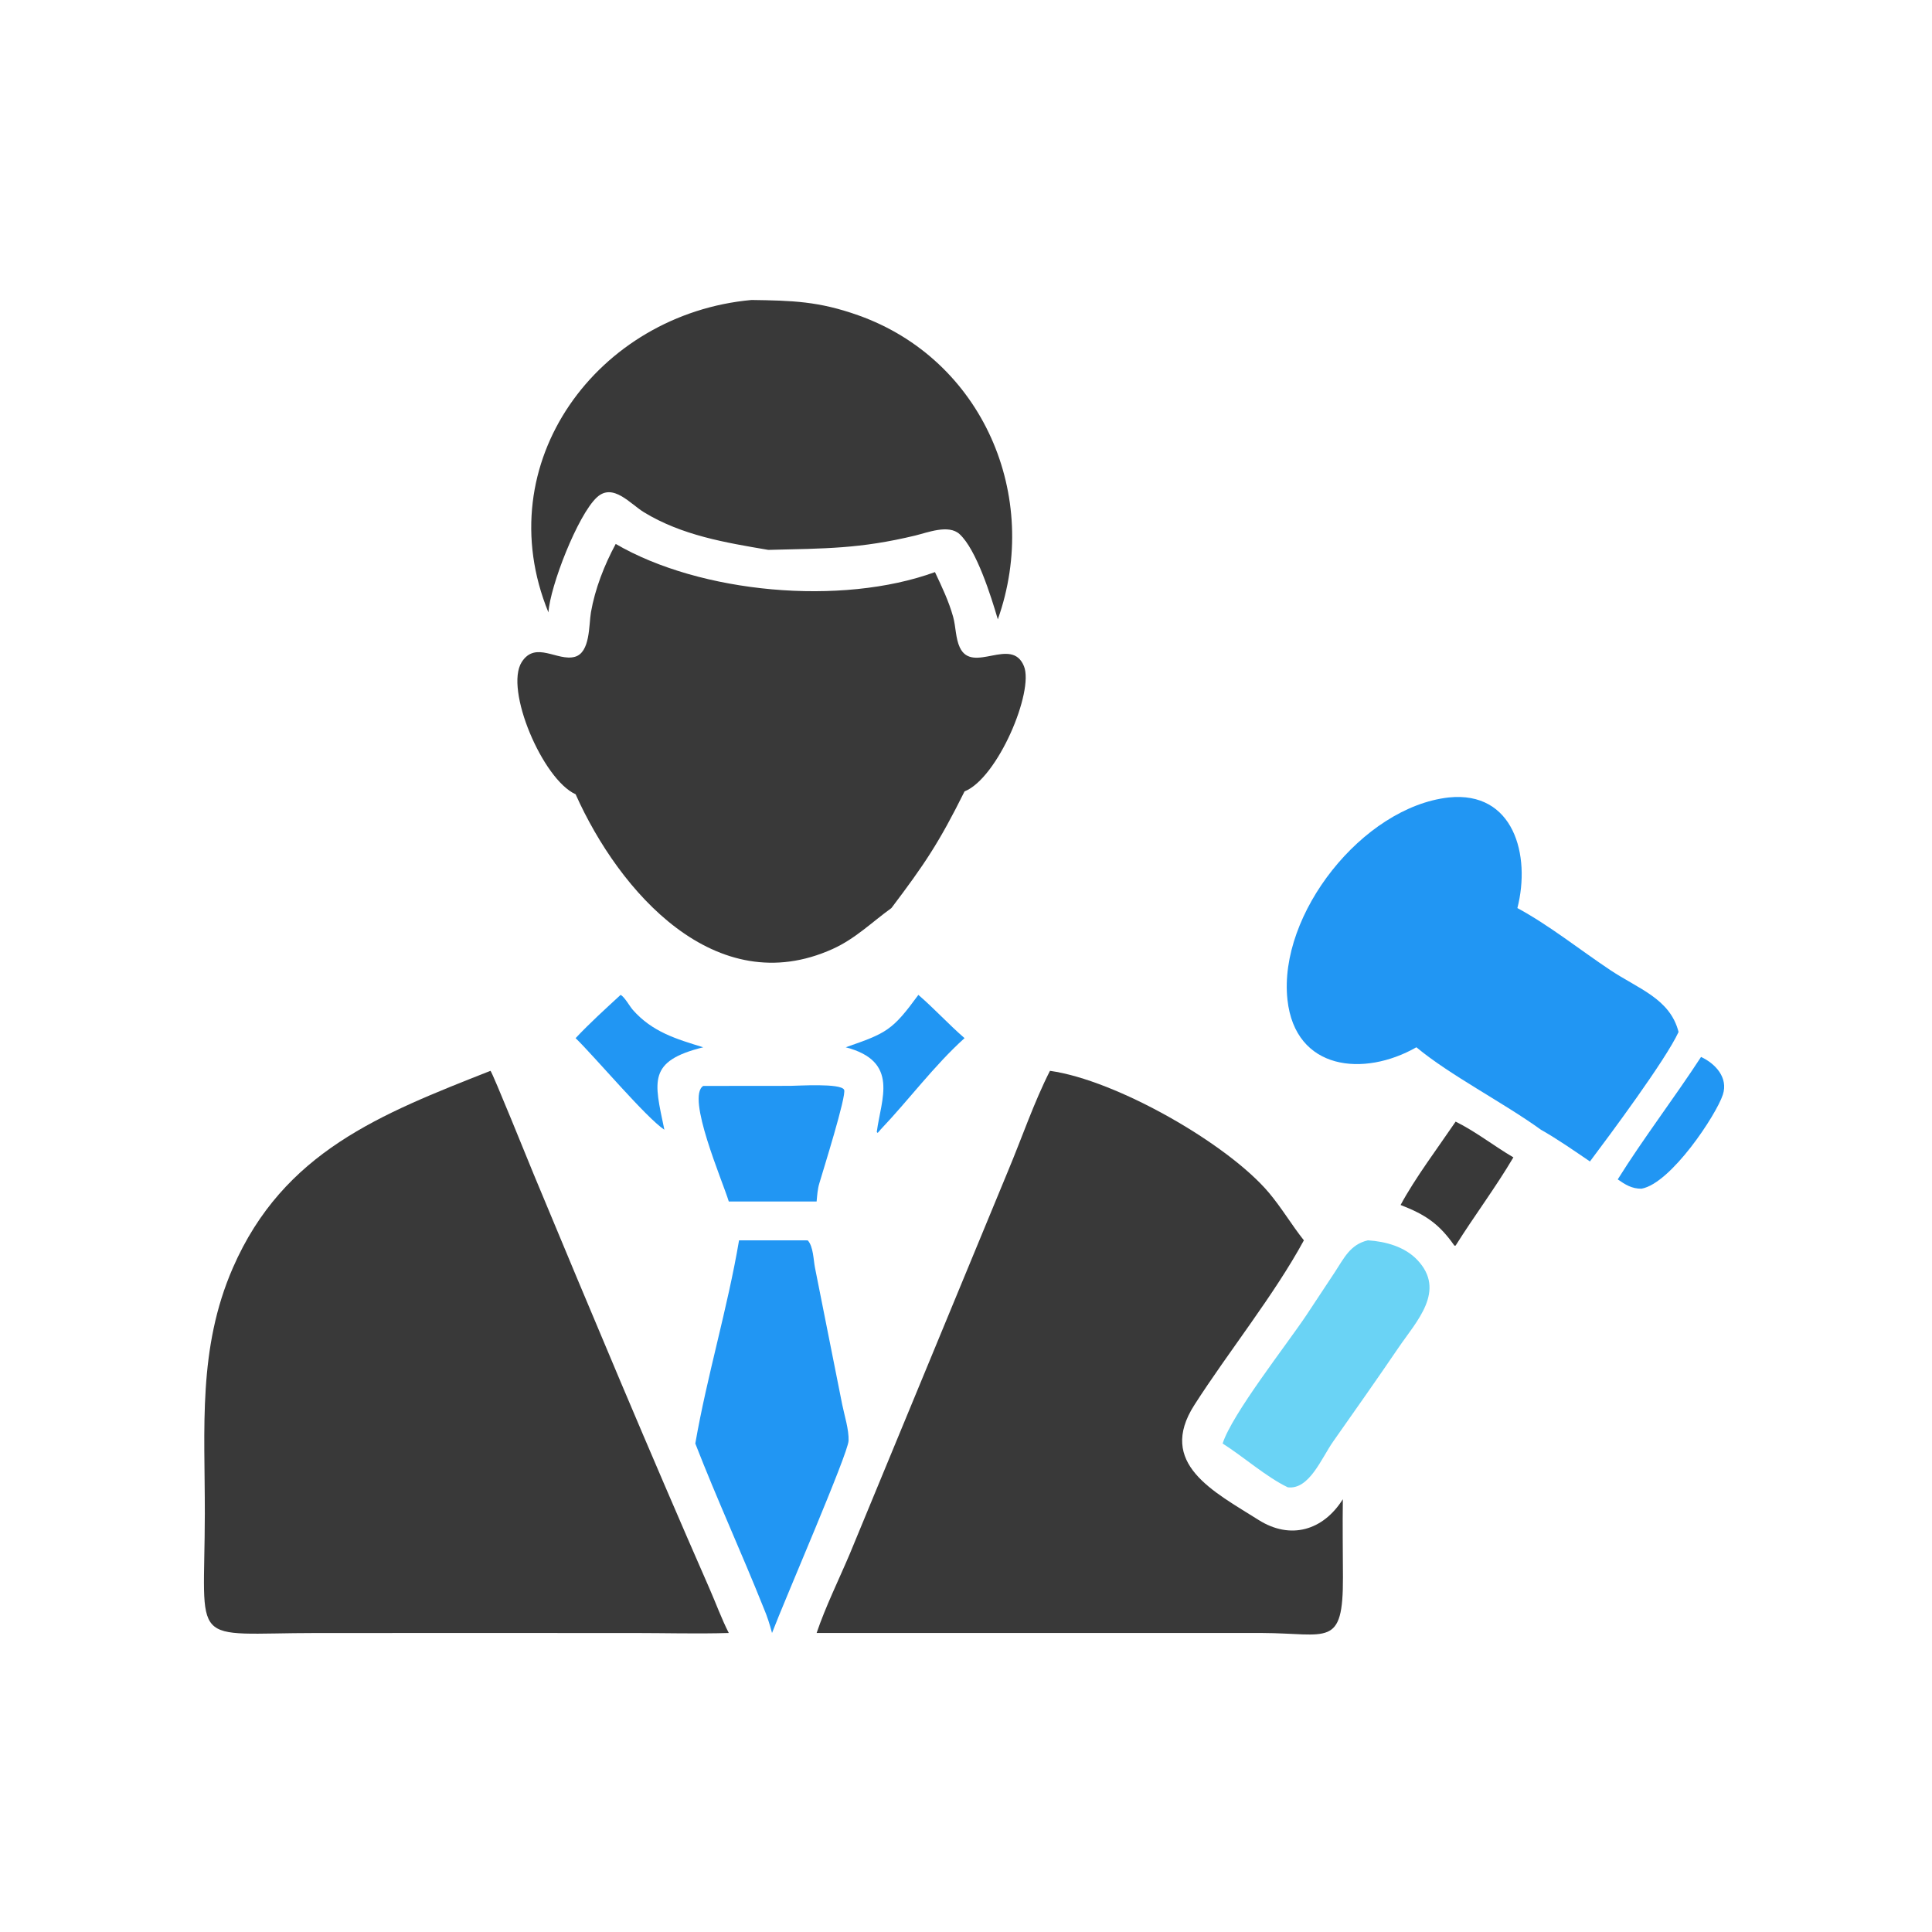 <svg version="1.1" xmlns="http://www.w3.org/2000/svg" style="display: block;" viewBox="0 0 2048 2048" width="512" height="512" preserveAspectRatio="none">
<path transform="translate(0,0)" fill="rgb(57,57,57)" d="M 519.933 1135.12 C 522.072 1136.86 561.296 1234.08 565.883 1245.1 C 626.913 1391.82 688.275 1538.43 752.088 1683.96 C 758.958 1699.63 764.779 1715.78 772.543 1731.04 C 739.077 1732.04 705.279 1731.07 671.769 1731.06 L 469.5 1731.04 L 335.56 1731.07 C 198.586 1731.09 216.923 1748.95 217.123 1604.3 C 217.248 1513.87 209.6 1429.41 246.846 1343.98 C 300.544 1220.81 403.567 1180.99 519.933 1135.12 z"/>
<path transform="translate(0,0)" fill="rgb(57,57,57)" d="M 1113.01 1135.12 C 1183.31 1144.93 1301.46 1212.49 1345.12 1264.36 C 1358.63 1280.41 1369.16 1298.43 1382.17 1314.8 C 1350.64 1372.84 1302.52 1432.48 1266.09 1489.32 C 1226.19 1551.57 1286.81 1581.26 1334.08 1611.17 C 1367.94 1632.6 1402.59 1622.43 1423.47 1589.23 C 1423.08 1616.72 1423.48 1644.27 1423.58 1671.76 C 1423.86 1747.47 1407.52 1731.3 1338.05 1731.04 L 865.649 1731.04 C 875.063 1703.2 889.215 1674.52 900.768 1647.26 L 1068.71 1240.91 C 1083.11 1206.52 1096.27 1167.93 1113.01 1135.12 z"/>
<path transform="translate(0,0)" fill="rgb(57,57,57)" d="M 652.68 576.596 C 742.386 628.929 891.811 642.639 991.098 606.454 C 998.387 621.892 1005.83 637.456 1010.39 653.963 C 1013.25 664.315 1012.88 676.527 1017.42 686.276 C 1030.83 715.071 1072.38 674.03 1085.44 706.212 C 1096.25 732.862 1057.77 824.713 1022.45 838.938 C 995.341 893.442 980.125 916.023 944.937 962.58 C 924.062 977.671 906.761 995.034 882.729 1005.91 C 758.675 1062.07 656.422 945.474 610.173 841.954 C 575.27 826.295 534.547 730.634 553.079 701.759 C 567.727 678.934 590.845 701.319 609.317 696.266 C 625.869 691.738 624.141 662.16 626.417 649.094 C 630.772 624.08 640.663 598.881 652.68 576.596 z"/>
<path transform="translate(0,0)" fill="rgb(57,57,57)" d="M 796.688 317.991 C 840.118 318.65 867.749 319.302 909.761 334.217 C 1041.46 380.971 1104.11 525.751 1057.74 656.55 C 1050.55 631.982 1035.02 582.513 1017.16 566.17 C 1005.55 555.549 983.142 564.587 970.056 567.729 C 911.247 581.853 875.041 581.379 814.491 582.912 C 768.708 575.149 723.088 567.575 682.809 543.136 C 668.105 534.215 649.792 511.405 632.69 527.229 C 612.388 546.014 583.088 621.469 581.367 649.198 C 516.329 490.476 633.98 332.672 796.688 317.991 z"/>
<path transform="translate(0,0)" fill="rgb(33,150,243)" d="M 1535.61 845.355 C 1604.64 838.144 1622.86 906.537 1608.5 962.58 C 1642.65 981.093 1674.44 1006.63 1706.8 1028.22 C 1736.99 1048.36 1770.35 1058.67 1779.35 1093.94 C 1765.65 1123.75 1705.83 1204 1685.41 1231.2 C 1668.39 1219.65 1651.37 1207.71 1633.47 1197.57 C 1593.35 1168.59 1537.15 1139.89 1501.43 1110.16 C 1445.72 1141.91 1372.98 1134.77 1364.76 1059.79 C 1354.82 969.011 1444.46 855.621 1535.61 845.355 z"/>
<path transform="translate(0,0)" fill="rgb(33,150,243)" d="M 853.631 1314.8 L 856.284 1314.89 C 862.229 1321.47 862.258 1335.62 863.958 1344.05 L 892.752 1488.75 C 895.08 1500.29 899.956 1515.4 899.532 1527.16 C 899.037 1540.93 832.307 1694.56 818.381 1731.04 C 815.991 1721.98 813.272 1713.36 809.584 1704.74 C 786.222 1646.21 759.895 1588.96 737.048 1530.18 C 749.61 1457.92 771.191 1387.16 783.423 1314.8 L 853.631 1314.8 z"/>
<path transform="translate(0,0)" fill="rgb(106,211,245)" d="M 1450.08 1314.8 C 1468.78 1316.01 1488.98 1321.51 1502.29 1335.47 C 1533.45 1368.15 1501.46 1400.67 1482.56 1428.45 C 1459.82 1461.87 1436.57 1494.87 1413.3 1527.94 C 1400.76 1545.74 1387.92 1579.41 1365.1 1576.62 C 1342.46 1565.75 1318.09 1544.21 1296.04 1530.18 C 1306.01 1499.02 1363.63 1425.8 1384.69 1394.34 L 1414.88 1348.68 C 1424.72 1333.73 1431.2 1319.12 1450.08 1314.8 z"/>
<path transform="translate(0,0)" fill="rgb(33,150,243)" d="M 745.456 1151.14 L 837.85 1151.05 C 845.6 1151.03 891.445 1147.98 894.793 1155.22 C 897.572 1161.23 872.177 1241.84 868.6 1254.14 C 866.637 1260.47 866.268 1267.06 865.649 1273.62 L 772.543 1273.62 C 765.79 1251.41 727.197 1162.63 745.456 1151.14 z"/>
<path transform="translate(0,0)" fill="rgb(57,57,57)" d="M 1543.03 1188.97 C 1564.32 1199.46 1583.7 1214.84 1604.25 1226.86 C 1585.38 1258.84 1562.8 1288.85 1543.03 1320.35 L 1541.74 1320.46 C 1525.52 1297.22 1510.8 1287.43 1484.69 1277.34 C 1499.69 1249.31 1524.75 1215.9 1543.03 1188.97 z"/>
<path transform="translate(0,0)" fill="rgb(33,150,243)" d="M 657.867 1054.62 C 662.118 1056.79 667.378 1066.61 670.859 1070.56 C 691.451 1093.88 716.781 1101.38 745.456 1110.16 C 686.331 1124.8 693.55 1146.16 704.033 1196.48 L 704.253 1197.57 C 684.822 1184.71 630.937 1120.69 610.173 1100.47 C 625.112 1084.53 641.799 1069.44 657.867 1054.62 z"/>
<path transform="translate(0,0)" fill="rgb(33,150,243)" d="M 973.509 1054.62 C 990.448 1069.18 1005.53 1085.79 1022.45 1100.47 C 990.132 1129.6 963.334 1166.03 933.288 1197.57 C 932.393 1198.77 931.38 1199.83 930.369 1200.93 L 929.417 1200.02 C 933.849 1165.17 953.93 1125.16 896.512 1110.16 C 940.019 1095.07 945.987 1092.25 973.509 1054.62 z"/>
<path transform="translate(0,0)" fill="rgb(33,150,243)" d="M 1803.18 1120.4 C 1818.29 1127.43 1832.26 1142.28 1826.27 1160.48 C 1819.23 1181.89 1771.34 1254.47 1740.03 1260.07 C 1729.85 1260.14 1722.92 1255.82 1714.87 1250.21 C 1741.81 1206.99 1774.94 1163.77 1803.18 1120.4 z"/>
</svg>